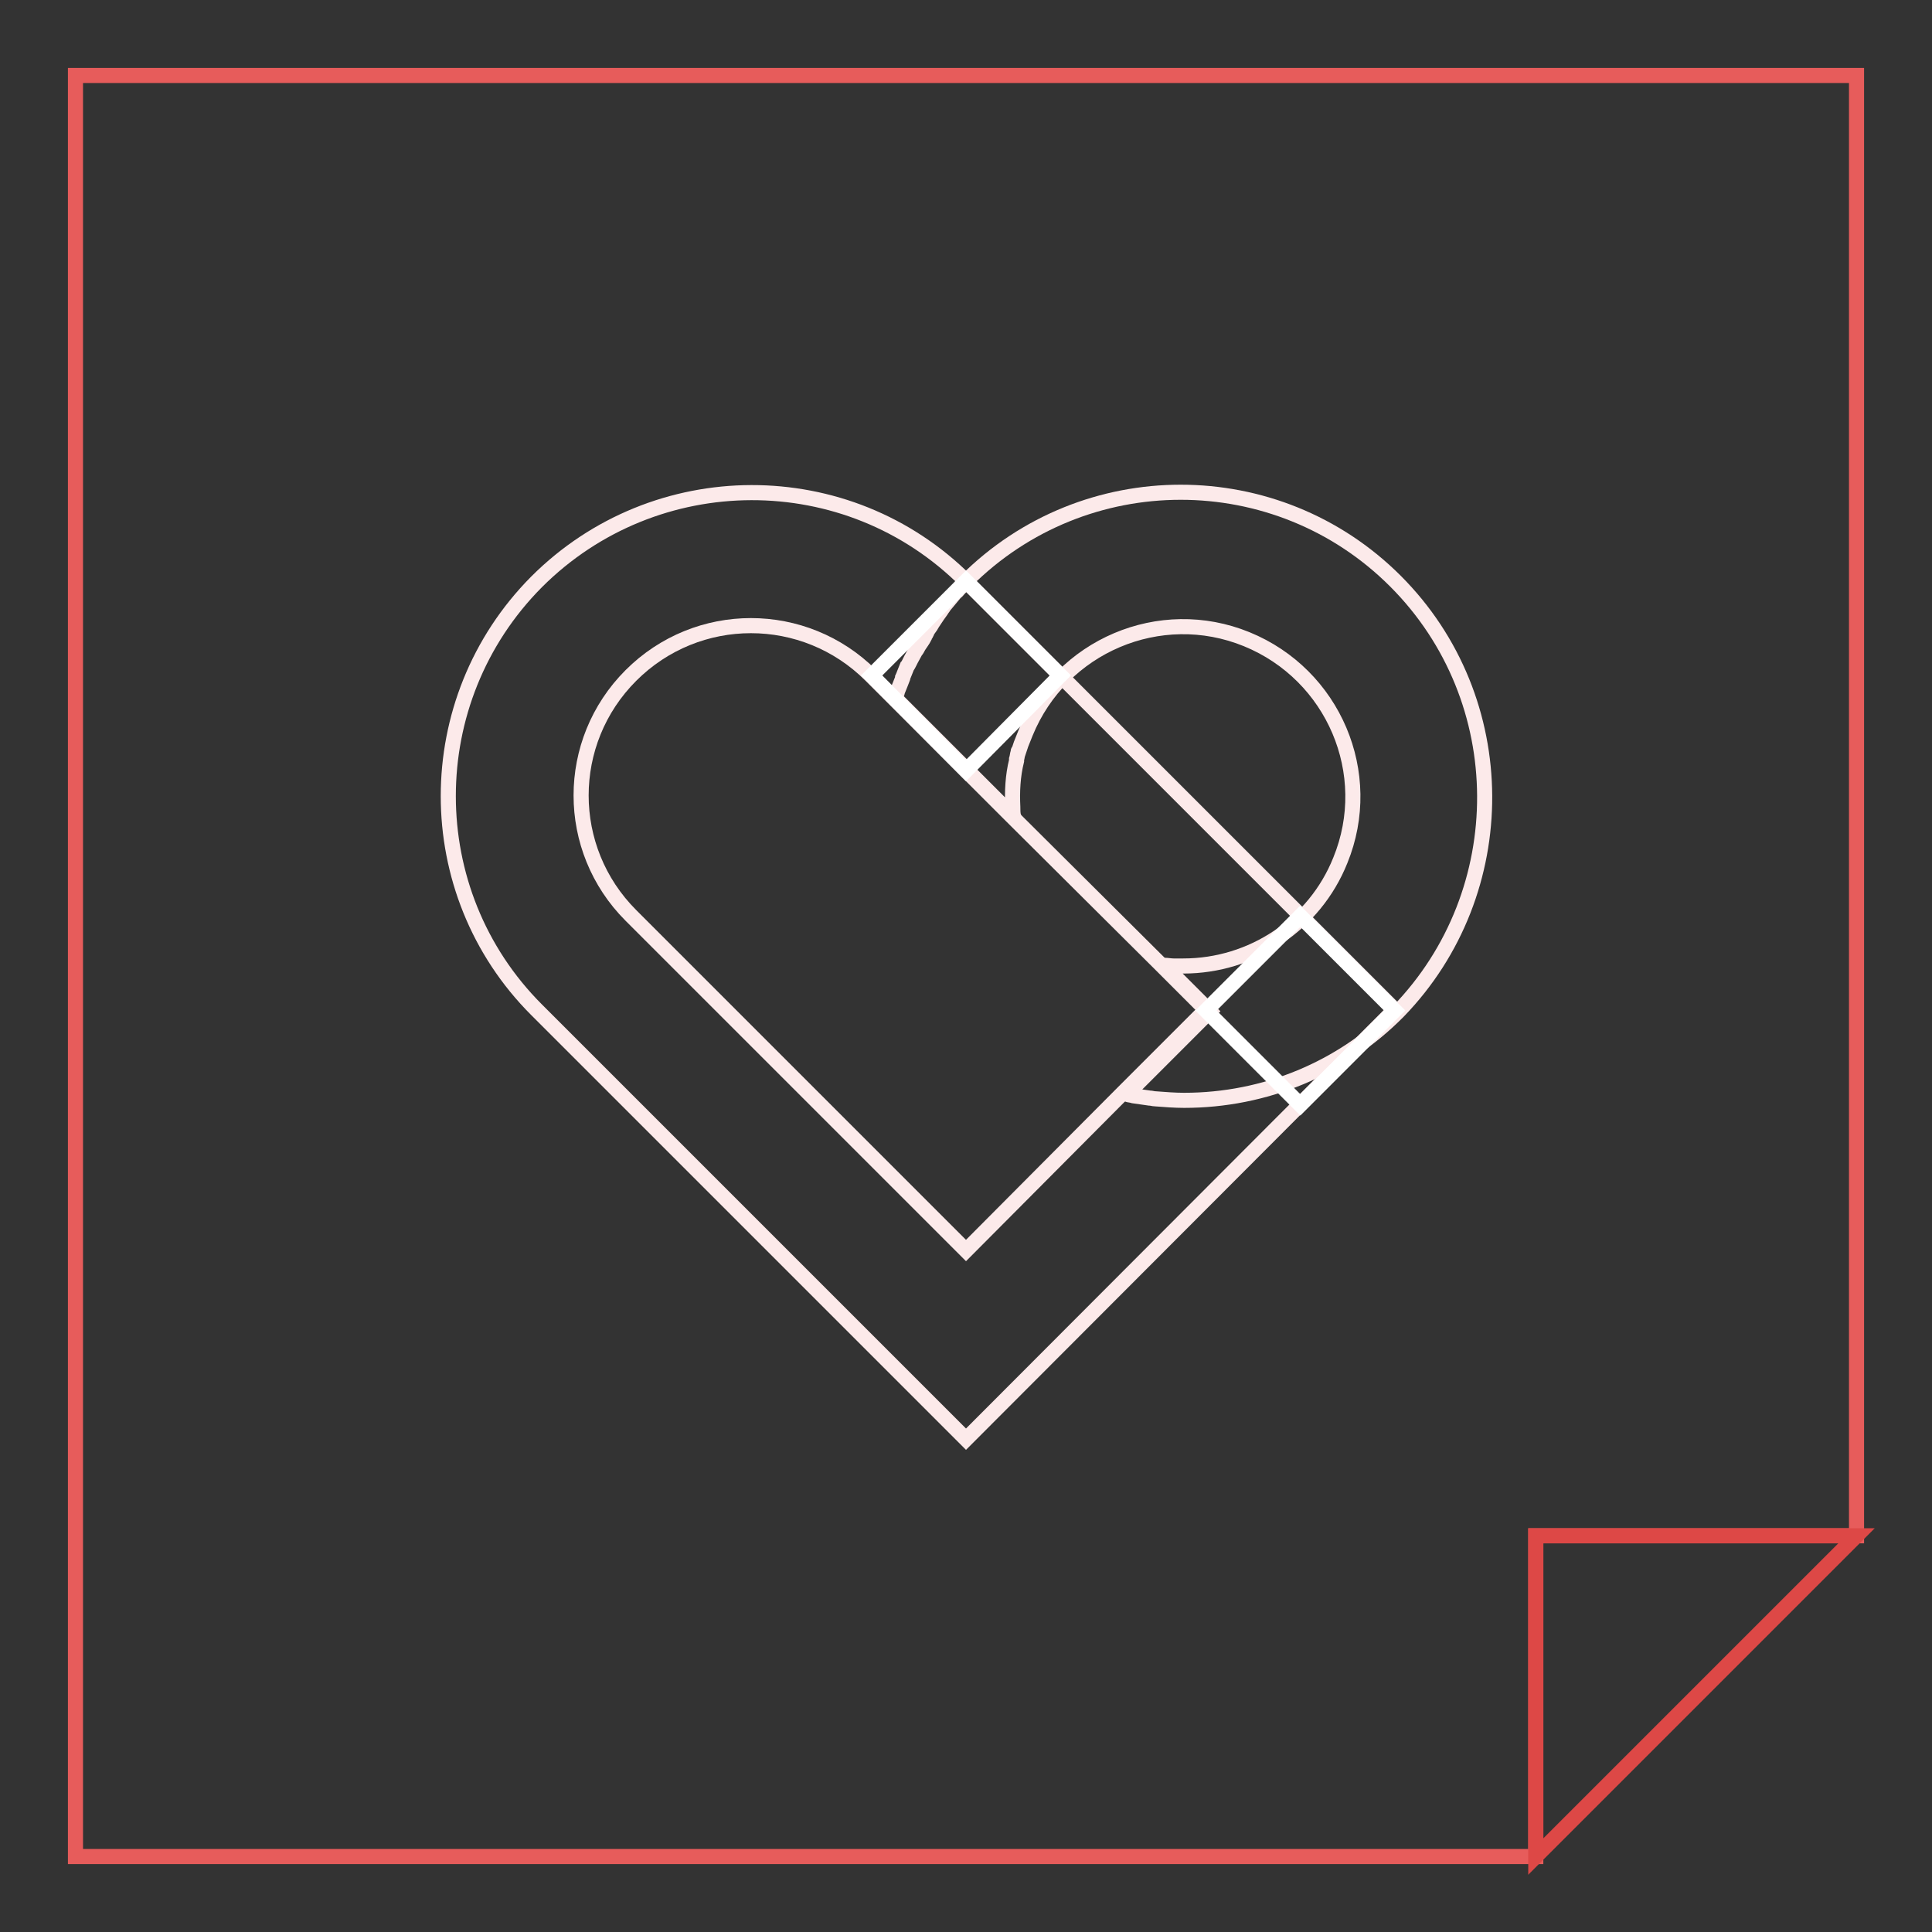 <?xml version="1.0" encoding="utf-8"?>
<!-- Svg Vector Icons : http://www.onlinewebfonts.com/icon -->
<!DOCTYPE svg PUBLIC "-//W3C//DTD SVG 1.1//EN" "http://www.w3.org/Graphics/SVG/1.1/DTD/svg11.dtd">
<svg version="1.1" xmlns="http://www.w3.org/2000/svg" xmlns:xlink="http://www.w3.org/1999/xlink" x="0px" y="0px" viewBox="0 0 256 256" enable-background="new 0 0 256 256" xml:space="preserve">
<rect x="0" y="0" width="256" height="256" fill="#333333" stroke="none"/>
<g> <path stroke-width="2" fill-opacity="0" stroke="#e75c5b"  d="M10,10v236h193.5v-42.5H246V10H10z"/> <path stroke-width="2" fill-opacity="0" stroke="#dd4846"  d="M203.5,246v-42.5H246L203.5,246z"/> <path stroke-width="2" fill-opacity="0" stroke="#fceaea"  d="M172.4,121.4l-31.8-31.8L128,77c-15.7-15.7-41.2-15.6-56.9,0.1c-15.6,15.7-15.6,41.1,0,56.7l56.9,56.9 l56.8-56.9l0,0L172.4,121.4z M128,165.7l-44.4-44.4c-8.8-8.8-8.8-23,0-31.8c8.8-8.8,23-8.8,31.8,0l2.9,2.9l15.7,15.7l19.7,19.6 l6.1,6.1l-11,11L128,165.7z"/> <path stroke-width="2" fill-opacity="0" stroke="#fceaea"  d="M184.9,77c-15.7-15.7-41.2-15.7-56.9,0c0,0,0,0,0,0c-0.2,0.2-0.4,0.4-0.6,0.6c-0.1,0.1-0.2,0.2-0.2,0.3 c0,0,0,0-0.1,0.1c-0.2,0.2-0.3,0.4-0.5,0.5l-1.5,1.8c-0.1,0.2-0.3,0.4-0.4,0.6l-0.5,0.7l-0.2,0.3l-0.4,0.6 c-0.1,0.2-0.2,0.3-0.3,0.5l0,0c-0.2,0.3-0.4,0.5-0.5,0.8l-0.1,0.2c-0.1,0.1-0.2,0.3-0.2,0.4c-0.2,0.4-0.5,0.8-0.7,1.1 c-0.2,0.3-0.3,0.6-0.5,0.8c-0.2,0.4-0.4,0.7-0.6,1.1l-0.2,0.4c-0.1,0.2-0.2,0.4-0.3,0.5l-0.2,0.5l-0.2,0.5 c-0.1,0.2-0.1,0.3-0.2,0.5c0,0,0,0,0,0.1c-0.1,0.3-0.3,0.7-0.4,1l-0.2,0.5c-0.1,0.2-0.1,0.4-0.2,0.6c-0.1,0.2-0.1,0.3-0.2,0.5 l15.7,15.7c-0.1-0.4-0.1-0.9-0.1-1.3c-0.1-2,0-4.1,0.5-6.1c0-0.1,0-0.1,0-0.2c0.1-0.3,0.1-0.6,0.2-0.9c0-0.1,0-0.2,0.1-0.2 c0.1-0.3,0.2-0.6,0.3-0.9c0.2-0.5,0.4-1,0.6-1.5c4.7-11.5,17.8-17.1,29.3-12.4c11.5,4.7,17.1,17.8,12.4,29.3 c-3.4,8.5-11.7,14-20.8,14c-0.5,0-0.9,0-1.3,0c-0.4,0-0.9-0.1-1.3-0.1l6.1,6.1l-11,11c0.3,0.1,0.6,0.1,0.9,0.2 c0.7,0.1,1.4,0.2,2.1,0.3c0.3,0,0.5,0.1,0.8,0.1c1.3,0.1,2.6,0.2,3.8,0.2c10.7,0,20.9-4.2,28.4-11.8l0,0 C200.6,118.2,200.6,92.7,184.9,77C184.9,77,184.9,77,184.9,77z"/> <path stroke-width="2" fill-opacity="0" stroke="#ffffff"  d="M115.5,89.5L128,77l12.5,12.5L128,102.1L115.5,89.5z M159.8,133.9l12.5-12.5l12.5,12.5l-12.5,12.5 L159.8,133.9z"/></g>
</svg>